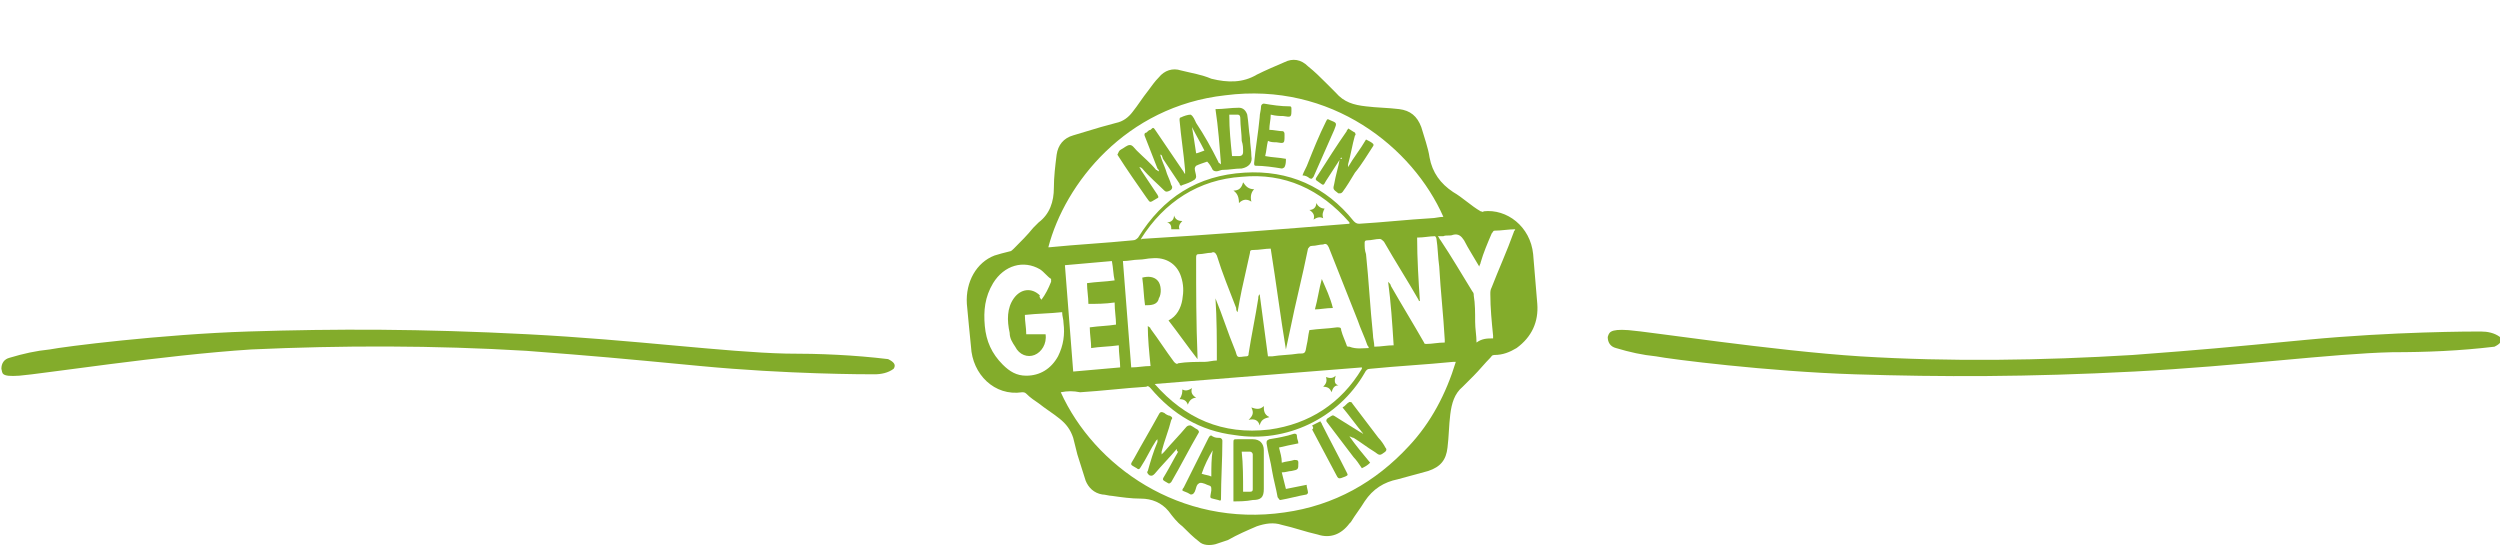 <?xml version="1.0" encoding="utf-8"?>
<!-- Generator: Adobe Illustrator 22.0.0, SVG Export Plug-In . SVG Version: 6.00 Build 0)  -->
<svg version="1.1" id="Layer_1" xmlns="http://www.w3.org/2000/svg" xmlns:xlink="http://www.w3.org/1999/xlink" x="0px" y="0px"
	 viewBox="0 0 181 40" style="enable-background:new 0 0 181 40;" xml:space="preserve">
<style type="text/css">
	.st0{fill:#83AC2B;}
</style>
<path id="svg-title-im" class="st0" d="M116.4,24.4c0,0.4,0.2,0.7,0.6,0.8c1,0.3,1.9,0.5,2.9,0.6c1,0.2,8.1,1.1,14.4,1.3
	s12.5,0.2,20.2-0.2s14.3-1.3,18.7-1.4c2.5,0,4.9-0.1,7.4-0.4c0.4-0.2,0.6-0.4,0.4-0.7c-0.4-0.3-0.9-0.4-1.4-0.4
	c-0.6,0-6.3,0-12.6,0.6s-7.3,0.7-12.6,1.1c-6.6,0.4-13.2,0.5-19.7,0.1c-6.3-0.4-15.4-1.8-16.8-1.9S116.5,24.1,116.4,24.4L116.4,24.4
	z M0.1,26.7c0-0.4,0.2-0.7,0.6-0.8c1-0.3,1.9-0.5,2.9-0.6c1-0.2,8.1-1.1,14.4-1.3s12.5-0.2,20.2,0.2s14.3,1.3,18.7,1.4
	c2.5,0,4.9,0.1,7.4,0.4c0.4,0.2,0.6,0.4,0.4,0.7c-0.4,0.3-0.9,0.4-1.4,0.4c-0.6,0-6.3,0-12.6-0.6s-7.4-0.7-12.6-1.1
	C31.4,25,24.8,25,18.2,25.3c-6.3,0.4-15.4,1.8-16.8,1.9S0.2,27,0.1,26.7z"/>
<g>
	<path class="st0" d="M70,22c-0.1-1.6,0.7-3,2-3.5c0.3-0.1,0.7-0.2,1.1-0.3c0.1,0,0.2-0.1,0.3-0.2c0.5-0.5,1-1,1.4-1.5
		c0.1-0.1,0.3-0.3,0.4-0.4c0.8-0.6,1.1-1.5,1.1-2.5c0-0.8,0.1-1.6,0.2-2.4c0.1-0.7,0.5-1.2,1.2-1.4c0.7-0.2,1.3-0.4,2-0.6
		c0.4-0.1,0.7-0.2,1.1-0.3c0.5-0.1,0.9-0.4,1.2-0.8c0.4-0.5,0.7-1,1.1-1.5c0.3-0.4,0.5-0.7,0.8-1c0.4-0.5,1-0.7,1.6-0.5
		c0.8,0.2,1.5,0.3,2.2,0.6C88.9,6,90,6,91,5.4c0.6-0.3,1.3-0.6,2-0.9c0.6-0.3,1.2-0.2,1.7,0.3C95.2,5.2,95.6,5.6,96,6
		c0.2,0.2,0.5,0.5,0.7,0.7c0.6,0.7,1.3,0.9,2.2,1c0.8,0.1,1.6,0.1,2.4,0.2c0.8,0.1,1.3,0.5,1.6,1.3c0.2,0.7,0.5,1.5,0.6,2.2
		c0.2,1.1,0.8,1.9,1.7,2.5c0.7,0.4,1.3,1,2,1.4c0.1,0,0.2,0.1,0.2,0c1.7-0.2,3.4,1.1,3.6,3.1c0.1,1.2,0.2,2.4,0.3,3.6
		c0.1,1.3-0.4,2.4-1.5,3.2c-0.5,0.3-1,0.5-1.6,0.5c-0.2,0-0.2,0.1-0.3,0.2c-0.4,0.4-0.8,0.9-1.2,1.3c-0.3,0.3-0.5,0.5-0.8,0.8
		c-0.6,0.5-0.8,1.2-0.9,2c-0.1,0.8-0.1,1.6-0.2,2.4c-0.1,0.9-0.5,1.4-1.4,1.7c-0.7,0.2-1.5,0.4-2.2,0.6c-1,0.2-1.8,0.7-2.4,1.6
		c-0.3,0.5-0.7,1-1,1.5c0,0-0.1,0.1-0.1,0.1c-0.6,0.8-1.4,1.1-2.3,0.8c-0.9-0.2-1.7-0.5-2.6-0.7c-0.6-0.2-1.2-0.1-1.8,0.1
		c-0.7,0.3-1.4,0.6-2.1,1c-0.3,0.1-0.6,0.2-0.9,0.3c-0.4,0.1-0.9,0.1-1.2-0.2c-0.4-0.3-0.8-0.7-1.2-1.1c-0.4-0.3-0.7-0.7-1-1.1
		c-0.5-0.6-1.2-0.9-2-0.9c-0.7,0-1.4-0.1-2.1-0.2c-0.2,0-0.5-0.1-0.7-0.1c-0.6-0.1-1-0.5-1.2-1c-0.2-0.6-0.4-1.3-0.6-1.9
		c-0.1-0.4-0.2-0.8-0.3-1.2c-0.2-0.6-0.5-1-1-1.4c-0.5-0.4-1-0.7-1.5-1.1c-0.3-0.2-0.6-0.4-0.9-0.7c-0.1-0.1-0.2-0.1-0.3-0.1
		c-2,0.3-3.6-1.3-3.7-3.3C70.2,24.2,70.1,23,70,22z M75.9,17.9c0,0,0.1,0,0.1,0c2-0.2,4-0.3,6-0.5c0.2,0,0.3-0.1,0.4-0.2
		c1.8-2.9,4.3-4.5,7.7-4.7c3.2-0.2,5.9,1,7.9,3.5c0.1,0.1,0.2,0.2,0.4,0.2c1.7-0.1,3.5-0.3,5.2-0.4c0.3,0,0.6-0.1,0.9-0.1
		c-2.2-5-8.1-9.8-15.8-8.8C81.5,7.7,77.1,13.3,75.9,17.9z M76.8,28.4c2.4,5.3,8.6,9.8,16.2,8.7c3.6-0.5,6.6-2.2,9-4.8
		c1.6-1.7,2.7-3.8,3.4-6.1c-0.1,0-0.1,0-0.2,0c-2,0.2-4,0.3-6,0.5c-0.2,0-0.3,0.1-0.4,0.3c-1.9,3.3-5.7,5.1-9.4,4.5
		c-2.5-0.3-4.5-1.5-6.1-3.4c-0.1-0.1-0.2-0.2-0.3-0.1c-1.6,0.1-3.2,0.3-4.8,0.4C77.7,28.3,77.3,28.3,76.8,28.4z M99.1,25.2
		c0-0.1-0.1-0.2-0.1-0.2c-0.2-0.6-0.5-1.2-0.7-1.8c-0.7-1.8-1.4-3.5-2.1-5.3c-0.1-0.2-0.2-0.3-0.4-0.2c-0.3,0-0.5,0.1-0.8,0.1
		c-0.2,0-0.2,0.1-0.3,0.2c-0.4,2-0.9,3.9-1.3,5.9c-0.1,0.5-0.2,0.9-0.3,1.4c0,0,0,0,0,0c-0.4-2.4-0.7-4.8-1.1-7.3
		c-0.4,0-0.8,0.1-1.3,0.1c-0.2,0-0.2,0.1-0.2,0.2c-0.2,0.9-0.4,1.8-0.6,2.7c-0.1,0.5-0.2,1-0.3,1.6c-0.1-0.1-0.1-0.2-0.1-0.3
		c-0.5-1.3-1-2.5-1.4-3.8c-0.1-0.2-0.2-0.3-0.4-0.2c-0.3,0-0.6,0.1-0.9,0.1c-0.2,0-0.2,0.1-0.2,0.3c0,2.4,0,4.7,0.1,7.1
		c0,0.1,0,0.2,0,0.2c0,0,0,0,0,0c-0.7-0.9-1.4-1.9-2.1-2.8c0.6-0.3,0.9-0.9,1-1.5c0.1-0.6,0.1-1.1-0.1-1.7c-0.3-0.9-1.1-1.4-2.1-1.3
		c-0.3,0-0.6,0.1-1,0.1c-0.3,0-0.7,0.1-1.1,0.1c0.2,2.6,0.4,5.1,0.6,7.7c0.5,0,0.9-0.1,1.4-0.1c-0.1-1-0.2-2-0.2-2.9
		c0.1,0.1,0.2,0.1,0.2,0.2c0.6,0.8,1.1,1.6,1.7,2.4c0.1,0.1,0.2,0.2,0.3,0.1c0.6-0.1,1.3-0.1,1.9-0.1c0.3,0,0.6-0.1,0.9-0.1
		c0-1.5,0-3-0.1-4.5c0.5,1.2,0.9,2.5,1.4,3.7c0.1,0.2,0.1,0.4,0.2,0.5c0.1,0.1,0.4,0,0.6,0c0.2,0,0.2-0.1,0.2-0.2
		c0.2-1.3,0.5-2.7,0.7-4c0-0.1,0-0.2,0.1-0.3c0,0,0,0,0,0c0.2,1.5,0.4,3,0.6,4.5c0.1,0,0.2,0,0.3,0c0.6-0.1,1.3-0.1,1.9-0.2
		c0.5,0,0.5,0,0.6-0.6c0.1-0.4,0.1-0.7,0.2-1.1c0.7-0.1,1.3-0.1,2-0.2c0.2,0,0.3,0,0.3,0.2c0.1,0.4,0.3,0.8,0.4,1.1
		c0,0.1,0.1,0.1,0.2,0.1C98.2,25.3,98.7,25.2,99.1,25.2z M82.6,17.3C82.6,17.4,82.7,17.4,82.6,17.3c5.1-0.3,10.1-0.7,15.1-1.1
		c0,0,0,0,0-0.1c-2.1-2.4-4.7-3.6-7.8-3.3C86.8,13,84.3,14.6,82.6,17.3z M83.6,27.8C83.6,27.8,83.6,27.9,83.6,27.8
		c2.2,2.5,4.9,3.7,8.3,3.3c2.9-0.4,5.2-1.9,6.7-4.4c0,0,0,0,0-0.1C93.5,27,88.6,27.4,83.6,27.8z M102.8,21.8
		C102.8,21.8,102.8,21.8,102.8,21.8c-0.1,0-0.1-0.1-0.1-0.1c-0.8-1.4-1.7-2.8-2.5-4.2c-0.1-0.1-0.2-0.2-0.3-0.2
		c-0.3,0-0.6,0.1-0.9,0.1c-0.2,0-0.2,0.1-0.2,0.2c0,0.3,0,0.5,0.1,0.8c0.2,1.9,0.3,3.9,0.5,5.8c0,0.3,0.1,0.6,0.1,0.9
		c0.5,0,0.9-0.1,1.4-0.1c-0.1-1.6-0.2-3.1-0.4-4.6c0.1,0.1,0.2,0.2,0.2,0.3c0.8,1.4,1.6,2.7,2.4,4.1c0,0.1,0.1,0.1,0.2,0.1
		c0.4,0,0.8-0.1,1.3-0.1c0-0.1,0-0.2,0-0.2c-0.1-1.8-0.3-3.5-0.4-5.3c-0.1-0.7-0.1-1.4-0.2-2c0-0.1-0.1-0.2-0.1-0.2
		c-0.4,0-0.8,0.1-1.3,0.1C102.6,18.7,102.7,20.3,102.8,21.8z M75.4,21.7c0.3-0.4,0.5-0.8,0.7-1.3c0,0,0-0.1,0-0.2
		c-0.3-0.2-0.5-0.5-0.8-0.7c-1.2-0.7-2.6-0.3-3.4,1c-0.6,1-0.7,2-0.6,3.1c0.1,1.1,0.5,2,1.3,2.8c0.5,0.5,1,0.8,1.7,0.8
		c1,0,1.8-0.5,2.3-1.4c0.4-0.8,0.5-1.6,0.4-2.4c0-0.3-0.1-0.5-0.1-0.8c-0.9,0.1-1.8,0.1-2.7,0.2c0,0.5,0.1,0.9,0.1,1.4
		c0.2,0,0.5,0,0.7,0c0.2,0,0.4,0,0.7,0c0.1,0.7-0.3,1.3-0.8,1.5c-0.5,0.2-1.1,0-1.4-0.6c-0.2-0.3-0.4-0.6-0.4-1
		c-0.2-0.9-0.2-1.8,0.3-2.5c0.5-0.7,1.3-0.8,1.9-0.2C75.2,21.4,75.3,21.6,75.4,21.7z M80.5,18.9c-1.1,0.1-2.3,0.2-3.4,0.3
		c0.2,2.6,0.4,5.1,0.6,7.7c1.1-0.1,2.3-0.2,3.4-0.3c0-0.5-0.1-1-0.1-1.6c-0.7,0.1-1.4,0.1-2,0.2c0-0.5-0.1-1-0.1-1.5
		c0.7-0.1,1.3-0.1,1.9-0.2c0-0.5-0.1-1-0.1-1.6c-0.7,0.1-1.3,0.1-1.9,0.1c0-0.5-0.1-1-0.1-1.5c0.7-0.1,1.3-0.1,2-0.2
		C80.6,19.9,80.6,19.4,80.5,18.9z M108.1,24.5c0-0.1,0-0.1,0-0.2c-0.1-1-0.2-2-0.2-3c0-0.2,0-0.3,0.1-0.5c0.5-1.3,1.1-2.6,1.6-4
		c0-0.1,0.1-0.1,0.1-0.2c-0.5,0-1,0.1-1.5,0.1c-0.1,0-0.1,0.1-0.2,0.2c-0.3,0.7-0.6,1.4-0.8,2.1c0,0.1-0.1,0.2-0.1,0.3
		c-0.4-0.7-0.8-1.3-1.1-1.9c-0.2-0.3-0.4-0.5-0.8-0.4c-0.2,0.1-0.5,0-0.7,0.1c-0.1,0-0.3,0-0.4,0c0.1,0.1,0.1,0.2,0.2,0.3
		c0.8,1.2,1.5,2.4,2.3,3.7c0.1,0.1,0.1,0.2,0.1,0.3c0.1,0.6,0.1,1.2,0.1,1.9c0,0.5,0.1,1,0.1,1.5C107.3,24.5,107.7,24.5,108.1,24.5z
		"/>
	<path class="st0" d="M84,11.2c0.1,0.4,0.3,0.8,0.4,1.1c0.1,0.4,0.3,0.7,0.4,1.1c0.1,0.1,0.1,0.3-0.1,0.4c-0.2,0.1-0.3,0.1-0.4,0
		c-0.5-0.5-1.1-1-1.6-1.6c0,0-0.1-0.1-0.2-0.1c0,0.1,0.1,0.1,0.1,0.2c0.4,0.6,0.8,1.2,1.2,1.8c0.1,0.2,0.1,0.2-0.1,0.3
		c-0.5,0.3-0.4,0.3-0.7-0.1c-0.7-1-1.4-2-2.1-3.1C81,11,81,10.9,81.2,10.8c0.2-0.1,0.4-0.3,0.6-0.3c0.2,0,0.3,0.2,0.5,0.4
		c0.5,0.5,1,0.9,1.4,1.4c0.1,0,0.1,0.1,0.2,0.1c0-0.1,0-0.1-0.1-0.2c-0.3-0.8-0.6-1.5-0.9-2.3c-0.1-0.2,0-0.3,0.1-0.3
		c0.1-0.1,0.2-0.2,0.3-0.2c0.2-0.2,0.2-0.2,0.4,0.1c0.6,0.9,1.3,1.9,1.9,2.8c0.1,0.1,0.1,0.2,0.2,0.3c0-0.1,0-0.2,0-0.3
		c-0.1-1.2-0.3-2.4-0.4-3.6c0-0.1,0-0.2,0.1-0.2c0.2-0.1,0.5-0.2,0.7-0.2c0.2,0.1,0.3,0.4,0.4,0.6c0.6,0.9,1.1,1.8,1.6,2.8
		c0,0.1,0.1,0.1,0.2,0.2c-0.1-1.3-0.2-2.7-0.4-4c0.6,0,1.1-0.1,1.7-0.1c0.3,0,0.5,0.2,0.6,0.5c0.1,0.6,0.1,1.1,0.2,1.7
		c0,0.4,0.1,0.9,0.1,1.3c0.1,0.5-0.2,0.8-0.7,0.9c-0.5,0-0.9,0.1-1.4,0.1c-0.1,0-0.3,0.1-0.4,0.1c-0.1,0-0.2,0-0.3-0.1
		c-0.1-0.2-0.2-0.4-0.4-0.6c-0.3,0.1-0.6,0.2-0.8,0.3c0,0-0.1,0.1-0.1,0.2c0,0.2,0.1,0.4,0.1,0.6c0,0.1-0.1,0.2-0.1,0.2
		c-0.3,0.2-0.6,0.3-0.9,0.4c-0.1,0.1-0.2,0-0.2-0.1c-0.4-0.6-0.8-1.2-1.2-1.8C84.1,11.2,84.1,11.2,84,11.2C84,11.1,84,11.1,84,11.2z
		 M89.2,11.3c0.2,0,0.3,0,0.5,0c0.2,0,0.3-0.1,0.3-0.3c0-0.3,0-0.5-0.1-0.8c0-0.5-0.1-1.1-0.1-1.6c0-0.1,0-0.3-0.2-0.3
		c-0.2,0-0.4,0-0.6,0C89,9.4,89.1,10.3,89.2,11.3z M87.2,10.9c-0.3-0.6-0.6-1.1-0.9-1.7c0,0,0,0,0,0c0.1,0.6,0.2,1.2,0.3,1.9
		C86.7,11.1,86.9,11,87.2,10.9z"/>
	<path class="st0" d="M97.1,11.4c-0.4,0.6-0.7,1.1-1.1,1.7c-0.2,0.4-0.2,0.3-0.5,0.1c0,0,0,0,0,0c-0.3-0.2-0.3-0.2-0.1-0.5
		c0.7-1.1,1.4-2.2,2.1-3.2c0-0.1,0.1-0.1,0.1-0.2c0.2,0.1,0.3,0.2,0.5,0.3c0,0,0.1,0.2,0,0.2c-0.2,0.7-0.3,1.4-0.5,2.1
		c0,0.1,0,0.1,0,0.2c0.4-0.7,0.9-1.3,1.3-2c0.2,0.1,0.4,0.2,0.5,0.3c0.1,0.1,0,0.2,0,0.2c-0.4,0.6-0.8,1.3-1.3,1.9
		c-0.3,0.5-0.6,1-0.9,1.4c-0.1,0.1-0.1,0.1-0.3,0.1c-0.4-0.3-0.4-0.3-0.3-0.7c0.1-0.6,0.3-1.2,0.4-1.8
		C97.2,11.5,97.2,11.5,97.1,11.4C97.2,11.4,97.2,11.4,97.1,11.4z"/>
	<path class="st0" d="M92,8.3c0,0.4-0.1,0.7-0.1,1.1c0.3,0,0.7,0.1,1,0.1C93,9.6,93,9.6,93,9.8c0,0.6,0,0.6-0.6,0.5
		c-0.2,0-0.4,0-0.6-0.1c-0.1,0.4-0.1,0.7-0.2,1.1c0.5,0.1,1,0.1,1.5,0.2c0,0.2,0,0.4-0.1,0.6c0,0-0.1,0.1-0.2,0.1
		c-0.6-0.1-1.3-0.2-1.9-0.2c-0.1,0-0.1-0.1-0.1-0.2c0.1-1.1,0.3-2.2,0.4-3.3c0-0.3,0.1-0.5,0.1-0.8c0-0.1,0.1-0.2,0.2-0.2
		c0.6,0.1,1.2,0.2,1.9,0.2c0.1,0,0.1,0.1,0.1,0.2c0,0.6,0,0.6-0.6,0.5C92.7,8.4,92.4,8.4,92,8.3z"/>
	<path class="st0" d="M94.3,12.7c0.1-0.3,0.3-0.6,0.4-0.9c0.4-1,0.8-2,1.3-3c0.1-0.2,0.1-0.2,0.3-0.1c0.5,0.2,0.5,0.2,0.3,0.7
		c-0.5,1.1-1,2.3-1.5,3.4C95,12.9,95,13,94.8,12.9C94.7,12.8,94.5,12.7,94.3,12.7z"/>
	<path class="st0" d="M85.2,32.5c-0.5,0.6-1.1,1.2-1.6,1.8c-0.1,0.1-0.2,0.2-0.4,0.1c-0.1-0.1-0.2-0.2-0.1-0.3
		c0.2-0.7,0.4-1.4,0.7-2.1c0-0.1,0-0.1,0-0.2c0,0-0.1,0.1-0.1,0.1c-0.4,0.6-0.7,1.3-1.1,1.9c-0.1,0.2-0.2,0.2-0.3,0.1
		c-0.5-0.3-0.5-0.2-0.2-0.7c0.6-1.1,1.2-2.1,1.8-3.2c0.1-0.2,0.2-0.2,0.4-0.1c0.1,0.1,0.3,0.2,0.4,0.2c0.2,0.1,0.2,0.2,0.1,0.3
		c-0.2,0.8-0.5,1.5-0.7,2.3c0,0.1,0,0.1,0,0.2c0.1-0.1,0.1-0.1,0.2-0.2c0.5-0.6,1.1-1.2,1.6-1.8c0.1-0.1,0.2-0.1,0.3-0.1
		c0.2,0.1,0.3,0.2,0.5,0.3c0.1,0.1,0.1,0.1,0.1,0.2c-0.7,1.2-1.3,2.4-2,3.6c-0.1,0.1-0.1,0.1-0.2,0.1c-0.5-0.3-0.5-0.2-0.2-0.7
		c0.3-0.5,0.6-1.1,0.9-1.6C85.2,32.7,85.2,32.6,85.2,32.5C85.2,32.6,85.2,32.5,85.2,32.5z"/>
	<path class="st0" d="M99.2,33.5c-0.2,0.2-0.4,0.3-0.6,0.4c-0.2-0.3-0.4-0.6-0.6-0.8c-0.6-0.8-1.3-1.7-1.9-2.5
		c-0.1-0.1-0.1-0.2,0-0.3c0.5-0.3,0.3-0.3,0.8,0c0.5,0.3,1.1,0.7,1.6,1c0.1,0,0.1,0.1,0.2,0.1c-0.5-0.6-1-1.3-1.5-1.9
		c0.2-0.1,0.3-0.3,0.5-0.4c0,0,0.2,0,0.2,0.1c0.6,0.8,1.3,1.7,1.9,2.5c0.2,0.2,0.4,0.5,0.5,0.7c0.1,0.1,0.1,0.2,0,0.3
		c-0.4,0.3-0.4,0.3-0.8,0c-0.5-0.3-1-0.7-1.5-1c-0.1,0-0.2-0.1-0.3-0.1C98.2,32.3,98.7,32.9,99.2,33.5z"/>
	<path class="st0" d="M89.3,36.3c0-0.1,0-0.1,0-0.2c0-1.3,0-2.7,0-4c0-0.3,0-0.3,0.3-0.3c0.4,0,0.8,0,1.1,0c0.5,0,0.8,0.3,0.8,0.8
		c0,0.9,0,1.9,0,2.8c0,0.6-0.2,0.8-0.8,0.8C90.2,36.3,89.7,36.3,89.3,36.3z M90,35.6c0.2,0,0.3,0,0.5,0c0.2,0,0.2-0.1,0.2-0.2
		c0-0.8,0-1.7,0-2.5c0-0.1-0.1-0.2-0.2-0.2c-0.2,0-0.4,0-0.6,0C90,33.6,90,34.6,90,35.6z"/>
	<path class="st0" d="M85.6,35.5c0-0.1,0.1-0.2,0.1-0.2c0.6-1.2,1.2-2.4,1.8-3.6c0.1-0.2,0.2-0.2,0.3-0.1c0.2,0.1,0.3,0.1,0.5,0.1
		c0.1,0,0.2,0.1,0.2,0.2c0,1.4-0.1,2.8-0.1,4.2c0,0.1,0,0.2-0.2,0.1c-0.7-0.2-0.6,0-0.5-0.7c0-0.3,0-0.3-0.3-0.4
		c-0.2-0.1-0.5-0.2-0.6-0.1c-0.2,0.1-0.2,0.4-0.3,0.6c-0.1,0.2-0.2,0.2-0.3,0.2C85.9,35.6,85.7,35.6,85.6,35.5z M87.8,32.6
		C87.8,32.6,87.7,32.6,87.8,32.6c-0.3,0.5-0.6,1.1-0.8,1.7c0.3,0.1,0.5,0.1,0.7,0.2C87.7,33.8,87.7,33.2,87.8,32.6z"/>
	<path class="st0" d="M93.1,35.4c0.5-0.1,1-0.2,1.5-0.3c0,0.2,0.1,0.4,0.1,0.6c0,0-0.1,0.1-0.1,0.1c-0.6,0.1-1.3,0.3-1.9,0.4
		c-0.1,0-0.1-0.1-0.2-0.2c-0.1-0.6-0.3-1.3-0.4-1.9c-0.1-0.7-0.3-1.3-0.4-2c0-0.2,0-0.2,0.2-0.3c0.6-0.1,1.2-0.2,1.8-0.4
		c0.1,0,0.2,0,0.2,0.2c0,0.2,0.1,0.3,0.1,0.5c-0.5,0.1-1,0.2-1.4,0.3c0.1,0.4,0.2,0.7,0.2,1.1c0.3-0.1,0.6-0.1,0.9-0.2
		c0.2,0,0.3,0,0.3,0.2C94,34,94,34,93.5,34.1c-0.2,0-0.4,0.1-0.7,0.1C92.9,34.6,93,35,93.1,35.4z"/>
	<path class="st0" d="M95,30.8c0.2-0.1,0.4-0.2,0.6-0.3c0,0.1,0.1,0.1,0.1,0.2c0.6,1.2,1.2,2.3,1.8,3.5c0.1,0.2,0.1,0.2-0.1,0.3
		c-0.5,0.2-0.5,0.2-0.7-0.2c-0.6-1.1-1.1-2.1-1.7-3.2C95.1,31,95.1,31,95,30.8z"/>
	<path class="st0" d="M82.9,22.1c-0.1-0.7-0.1-1.3-0.2-2c0.4-0.1,0.8-0.1,1.1,0.2c0.3,0.3,0.3,1,0.1,1.3
		C83.8,22.1,83.3,22.1,82.9,22.1z"/>
	<path class="st0" d="M96.5,22.3c-0.5,0-0.9,0.1-1.3,0.1c0.2-0.7,0.3-1.5,0.5-2.2c0,0,0,0,0,0C96,20.9,96.3,21.5,96.5,22.3z"/>
	<path class="st0" d="M89.3,13.8c0.4,0,0.6-0.2,0.7-0.6c0.2,0.3,0.4,0.5,0.8,0.5c-0.2,0.2-0.3,0.5-0.2,0.9c-0.3-0.2-0.6-0.2-0.9,0.1
		C89.7,14.3,89.6,14,89.3,13.8z"/>
	<path class="st0" d="M85.4,16.6c-0.2,0-0.4,0-0.6,0c0-0.2,0-0.4-0.3-0.5c0.3,0,0.5-0.2,0.5-0.5c0.1,0.3,0.3,0.4,0.6,0.4
		C85.4,16.2,85.3,16.4,85.4,16.6z"/>
	<path class="st0" d="M95.8,15.8c-0.2-0.1-0.4-0.1-0.7,0.1c0.1-0.3,0-0.5-0.3-0.7c0.3,0,0.5-0.2,0.5-0.5c0.1,0.2,0.3,0.4,0.6,0.4
		C95.8,15.3,95.7,15.5,95.8,15.8z"/>
	<path class="st0" d="M91.2,30.8c-0.1-0.4-0.4-0.5-0.8-0.4c0.3-0.3,0.4-0.5,0.2-0.9c0.3,0.1,0.6,0.2,0.9-0.1c0,0.3,0,0.6,0.4,0.8
		C91.5,30.3,91.3,30.4,91.2,30.8z"/>
	<path class="st0" d="M96.9,27.9c-0.3,0-0.4,0.2-0.5,0.5c-0.1-0.3-0.3-0.4-0.6-0.4c0.2-0.2,0.3-0.4,0.2-0.7c0.3,0.1,0.5,0.1,0.7-0.1
		C96.6,27.6,96.6,27.8,96.9,27.9z"/>
	<path class="st0" d="M85.6,28.2c0.2,0.1,0.4,0.1,0.7-0.1c-0.1,0.3,0,0.5,0.3,0.7c-0.3,0-0.5,0.2-0.6,0.5c-0.1-0.3-0.3-0.4-0.6-0.4
		C85.6,28.6,85.6,28.4,85.6,28.2z"/>
</g>
</svg>
